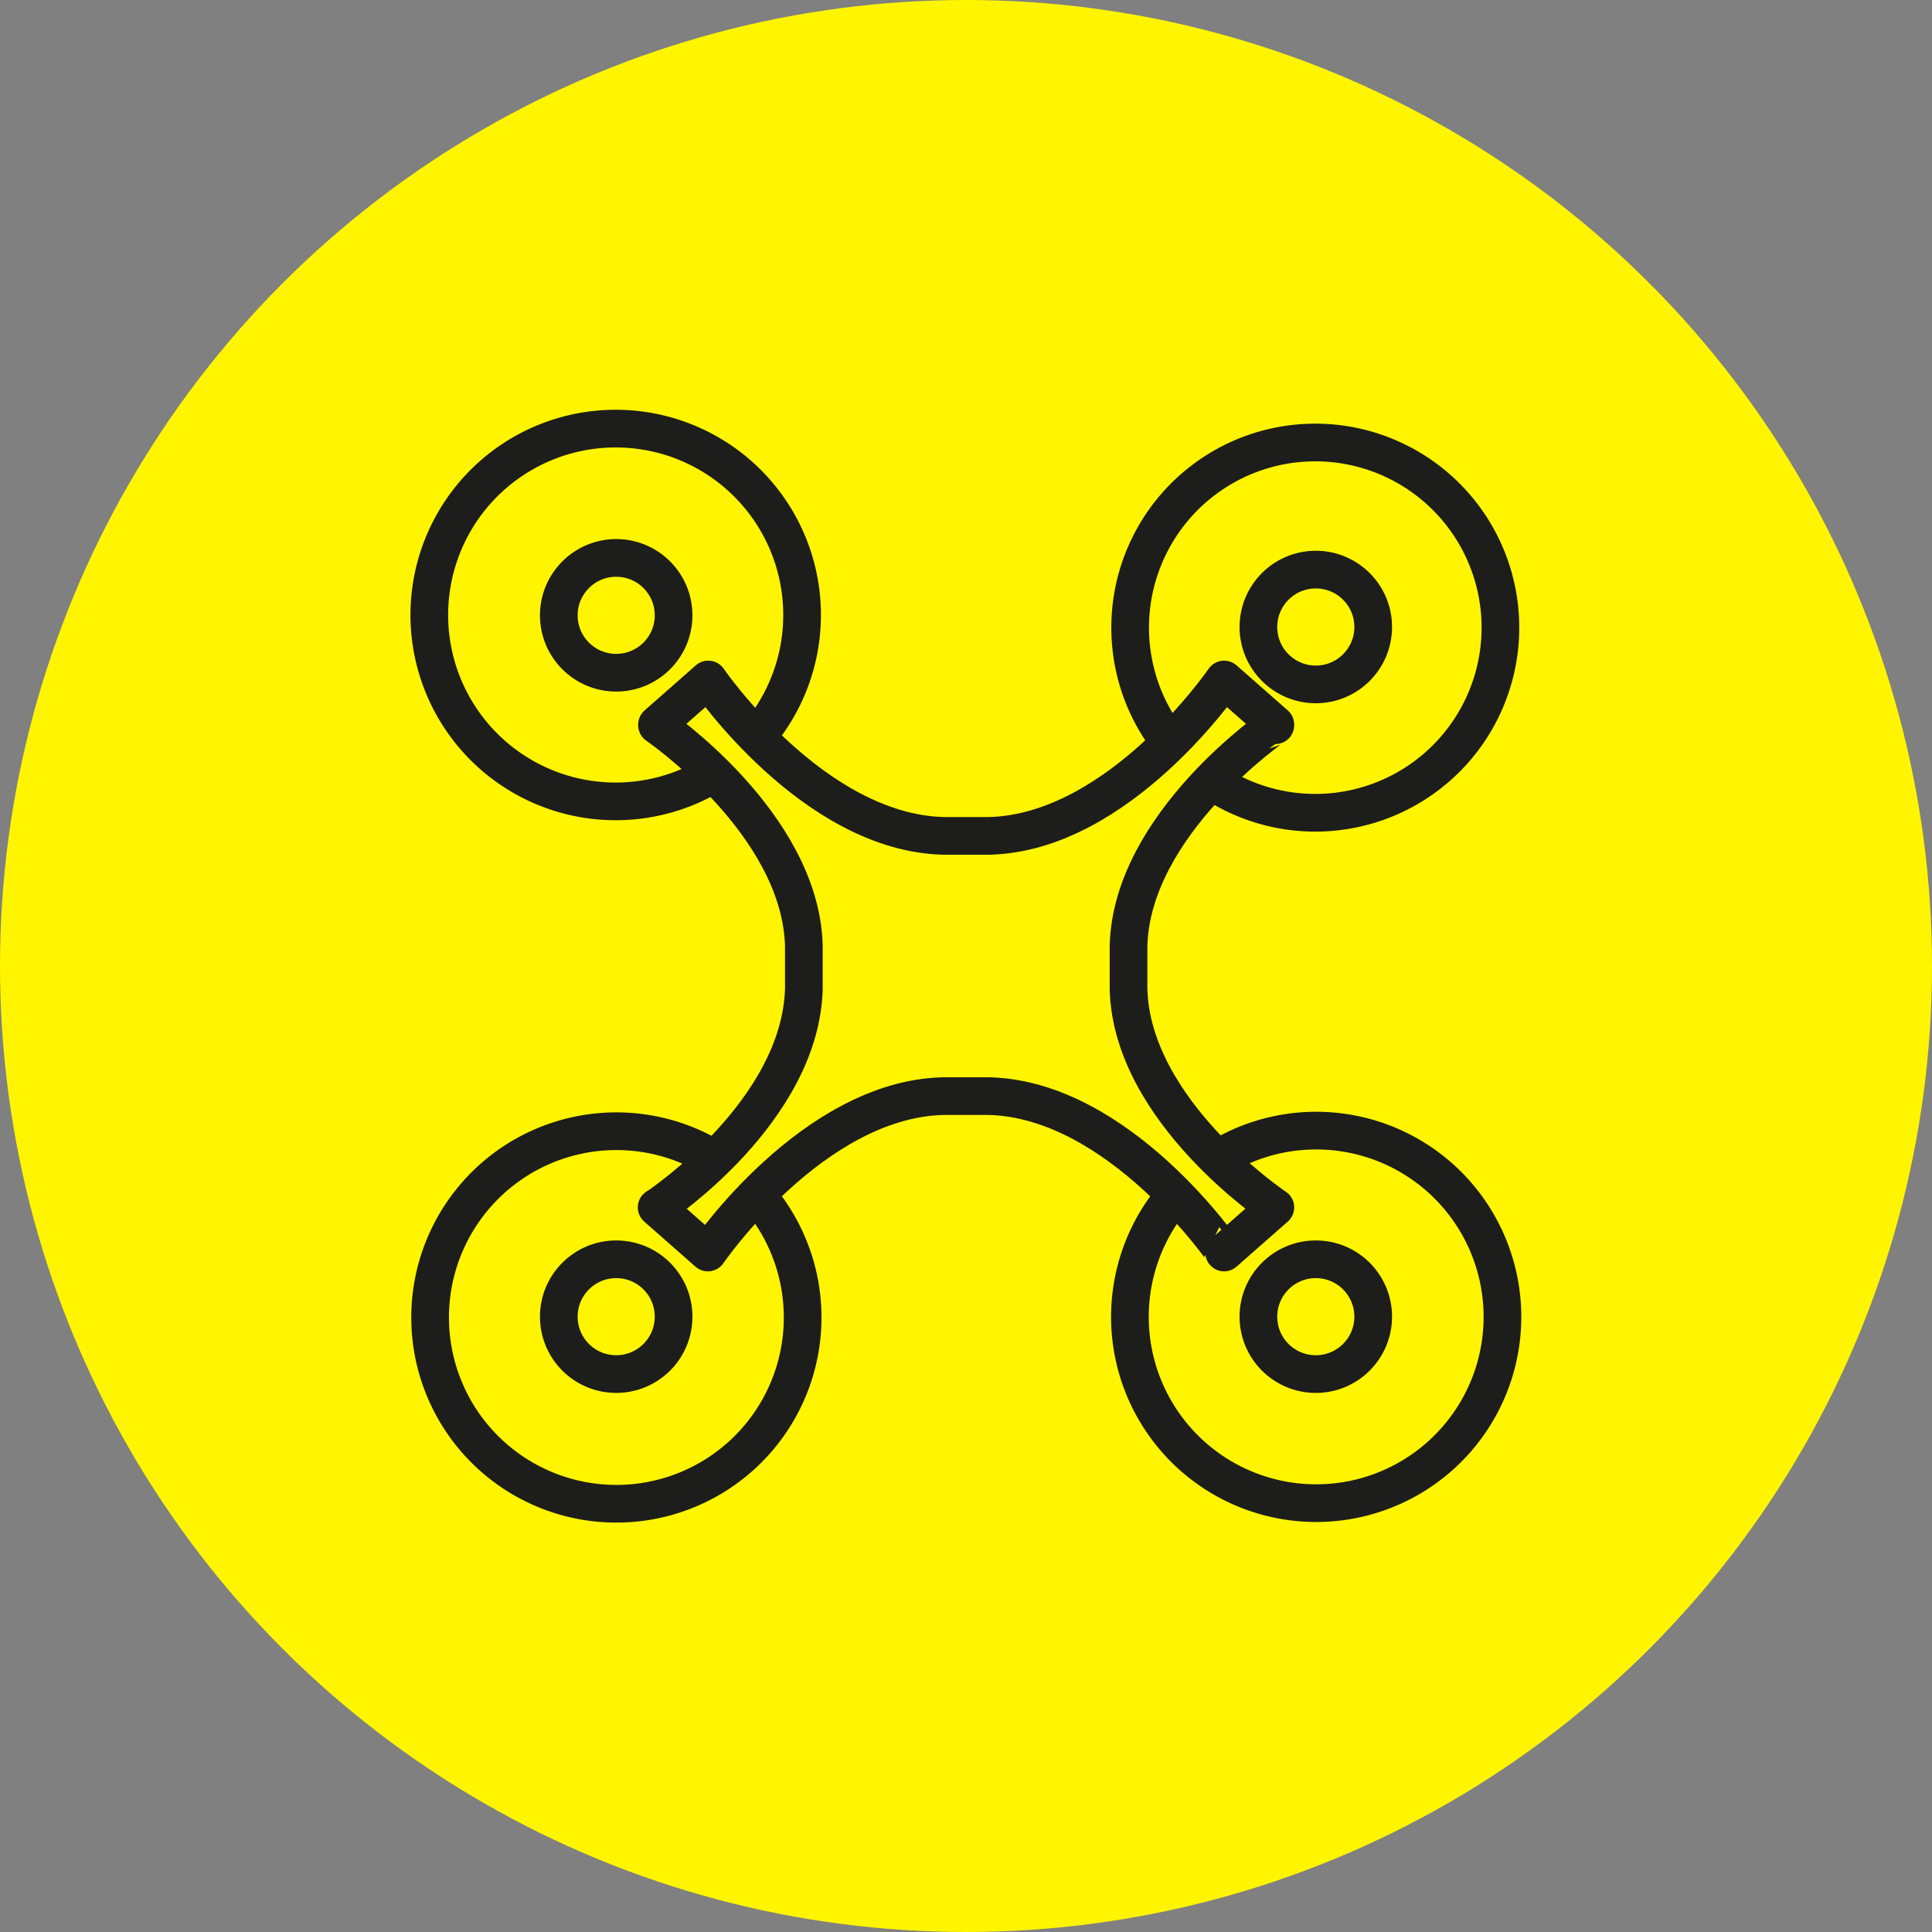 <svg id="Layer_1" data-name="Layer 1" xmlns="http://www.w3.org/2000/svg" viewBox="0 0 153.82 153.82"><rect x="0" y="0" width="153.82" height="153.82" fill="#808080" stroke="none"/><defs><style>.cls-1{fill:#fff500;}.cls-2{fill:none;stroke:#1d1d1b;stroke-linecap:round;stroke-linejoin:round;stroke-width:3px;}</style></defs><circle class="cls-1" cx="76.91" cy="76.91" r="76.91"/><path class="cls-2" d="M56.31,61.89a14.84,14.84,0,1,1,4.18-3.51" transform="translate(0 0)"/><circle class="cls-2" cx="49.06" cy="48.99" r="4.57"/><path class="cls-2" d="M93,58.91a14.74,14.74,0,1,1,4.17,3.72" transform="translate(0 0)"/><circle class="cls-2" cx="104.76" cy="49.92" r="4.57"/><path class="cls-2" d="M97.21,92.1a14.83,14.83,0,1,1-3.95,3.42" transform="translate(0 0)"/><circle class="cls-2" cx="104.76" cy="104.83" r="4.57"/><path class="cls-2" d="M60.59,95.55a14.83,14.83,0,1,1-4-3.44" transform="translate(0 0)"/><circle class="cls-2" cx="49.06" cy="104.83" r="4.57"/><path class="cls-2" d="M101.54,96.13l-4.08,3.59S89.14,87.54,78.75,87.27H75.07c-10.39.27-18.71,12.45-18.71,12.45l-4.08-3.59.21-.14S63.72,88.5,64,78.75V75.3c-.25-9.75-11.69-17.56-11.69-17.56v-.05l4.08-3.59s8.32,12.18,18.71,12.45h3.68C89.14,66.28,97.46,54.1,97.46,54.1l4.08,3.59v.05S90.1,65.55,89.85,75.3v3.45c.25,9.75,11.69,17.38,11.69,17.38" transform="translate(0 0)"/></svg>